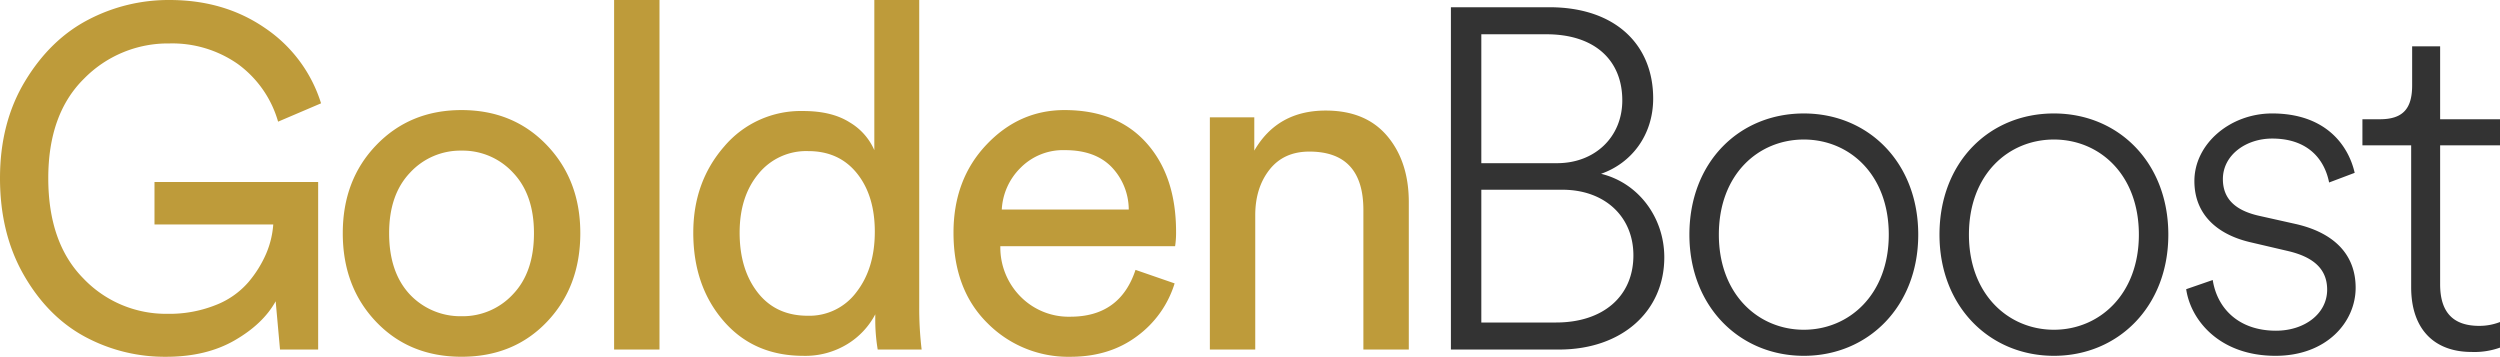 <svg xmlns="http://www.w3.org/2000/svg" width="714.602" height="101.982" viewBox="0 0 714.602 101.982">
  <g id="Grupo_1078" data-name="Grupo 1078" transform="translate(-1986.21 -7524.088)">
    <path id="Trazado_185" data-name="Trazado 185" d="M97.152,0H86.25L85.008-13.8Q81.42-7.314,73.278-2.622T53.682,2.07A48.089,48.089,0,0,1,30.5-3.657q-10.626-5.727-17.457-17.6T6.21-48.99q0-15.87,7.176-27.738T31.4-94.254a49.493,49.493,0,0,1,23.253-5.658q15.732,0,27.393,8.073A40.419,40.419,0,0,1,97.98-70.38L85.7-65.136A30.834,30.834,0,0,0,74.175-81.627a32.71,32.71,0,0,0-19.527-5.865A33.559,33.559,0,0,0,30.222-77.418Q20.01-67.344,20.01-48.99q0,18.492,10,28.635A32.606,32.606,0,0,0,54.1-10.212,35.658,35.658,0,0,0,67.827-12.7a23.66,23.66,0,0,0,9.384-6.555,32.525,32.525,0,0,0,5.106-8.211,25.925,25.925,0,0,0,2-8.28H50.37V-47.886H97.152Zm26.22-15.732a19.876,19.876,0,0,0,14.766,6.21,19.549,19.549,0,0,0,14.7-6.279q6-6.279,6-17.457,0-11.04-6-17.319a19.549,19.549,0,0,0-14.7-6.279,19.549,19.549,0,0,0-14.7,6.279q-6,6.279-6,17.319Q117.438-22.08,123.372-15.732Zm-9.66-42.642q9.66-10.074,24.426-10.074t24.357,10q9.591,10.005,9.591,25.185,0,15.318-9.522,25.323t-24.426,10q-14.9,0-24.426-10T104.19-33.258Q104.19-48.438,113.712-58.374ZM194.718,0H181.746V-99.912h12.972Zm22.908-33.4q0,10.488,5.175,17.112T237.084-9.66a16.759,16.759,0,0,0,13.938-6.762q5.244-6.762,5.244-17.25,0-10.35-5.106-16.7t-13.938-6.348a17.558,17.558,0,0,0-14.214,6.486Q217.626-43.746,217.626-33.4ZM256.4-8.97v-1.1a21.85,21.85,0,0,1-7.935,8.487,23.019,23.019,0,0,1-12.627,3.381Q221.628,1.794,213-8.211T204.378-33.4q0-14.49,8.832-24.633a28.655,28.655,0,0,1,22.632-10.143q8.142,0,13.248,3.243a17.241,17.241,0,0,1,7.038,7.935V-99.912h12.834v87.63A99.6,99.6,0,0,0,269.652,0H257.094A51.544,51.544,0,0,1,256.4-8.97ZM292.56-40.02h36.294a17.65,17.65,0,0,0-4.968-12.213q-4.692-4.761-13.248-4.761a17.068,17.068,0,0,0-12.7,5.037A18.048,18.048,0,0,0,292.56-40.02Zm38.226,17.25,11.178,3.864A29.4,29.4,0,0,1,331.2-3.8Q323.334,2.07,312.156,2.07a32.451,32.451,0,0,1-23.667-9.591Q278.76-17.112,278.76-33.4q0-15.18,9.384-25.116T310.5-68.448q15.042,0,23.46,9.453t8.418,25.323a25.844,25.844,0,0,1-.276,4.14H292.146a19.959,19.959,0,0,0,5.865,14.49,19.338,19.338,0,0,0,14.145,5.658Q326.37-9.384,330.786-22.77ZM365.01-38.364V0H352.038V-66.378h12.7v9.522q6.624-11.454,20.424-11.454,11.454,0,17.6,7.314t6.141,18.906V0H395.922V-39.882q0-16.7-15.456-16.7-7.314,0-11.385,5.175T365.01-38.364Z" transform="translate(1980 7624)" fill="#be9b3a"/>
    <path id="Trazado_184" data-name="Trazado 184" d="M13.938-97.842V0H44.85C62.79,0,74.934-10.9,74.934-26.358c0-11.316-7.314-21.252-18.078-23.874,8.694-3.036,14.9-11.04,14.9-21.528,0-15.456-10.9-26.082-29.67-26.082Zm8.694,44.574V-90.114h18.63c13.662,0,21.666,7.314,21.666,18.906,0,10.488-7.866,17.94-18.63,17.94Zm0,45.54v-37.95H45.816c12.006,0,20.286,7.59,20.286,18.768,0,11.73-8.694,19.182-22.08,19.182Zm92.184,9.522c18.354,0,32.706-14.076,32.706-34.638,0-20.7-14.352-34.638-32.706-34.638-18.492,0-32.706,13.938-32.706,34.638C82.11-12.282,96.462,1.794,114.816,1.794ZM90.528-32.844c0-17.25,11.316-27.186,24.288-27.186S139.1-50.094,139.1-32.844c0,17.112-11.316,27.186-24.288,27.186S90.528-15.732,90.528-32.844ZM186.3,1.794c18.354,0,32.706-14.076,32.706-34.638,0-20.7-14.352-34.638-32.706-34.638-18.492,0-32.706,13.938-32.706,34.638C153.594-12.282,167.946,1.794,186.3,1.794ZM162.012-32.844c0-17.25,11.316-27.186,24.288-27.186s24.288,9.936,24.288,27.186c0,17.112-11.316,27.186-24.288,27.186S162.012-15.732,162.012-32.844Zm62.1,15.594c1.242,8.694,9.384,19.044,25.53,19.044,14.628,0,22.908-9.66,22.908-19.458,0-9.522-6.21-15.732-17.112-18.216L244.95-38.226c-6.762-1.518-10.35-4.83-10.35-10.488,0-6.9,6.624-11.592,14.076-11.592,10.488,0,15.042,6.21,16.284,12.558l7.314-2.76c-1.794-7.866-8.28-16.974-23.6-16.974-12.006,0-22.218,8.694-22.218,19.32,0,9.522,6.486,15.318,16.146,17.526l10.626,2.484c7.038,1.656,11.178,4.968,11.178,11.04,0,6.9-6.486,11.73-14.628,11.73-10.764,0-16.836-6.486-18.078-14.49ZM296.7-86.664h-8v11.178c0,6.762-2.76,9.66-9.246,9.66h-4.968v7.452H288.42V-17.8C288.42-5.8,295.044.69,305.67.69a21.743,21.743,0,0,0,8.142-1.242V-7.866a16.208,16.208,0,0,1-5.934,1.1c-7.452,0-11.178-3.864-11.178-11.868V-58.374h17.112v-7.452H296.7Z" transform="translate(2387 7624)" fill="#333"/>
  </g>
</svg>
